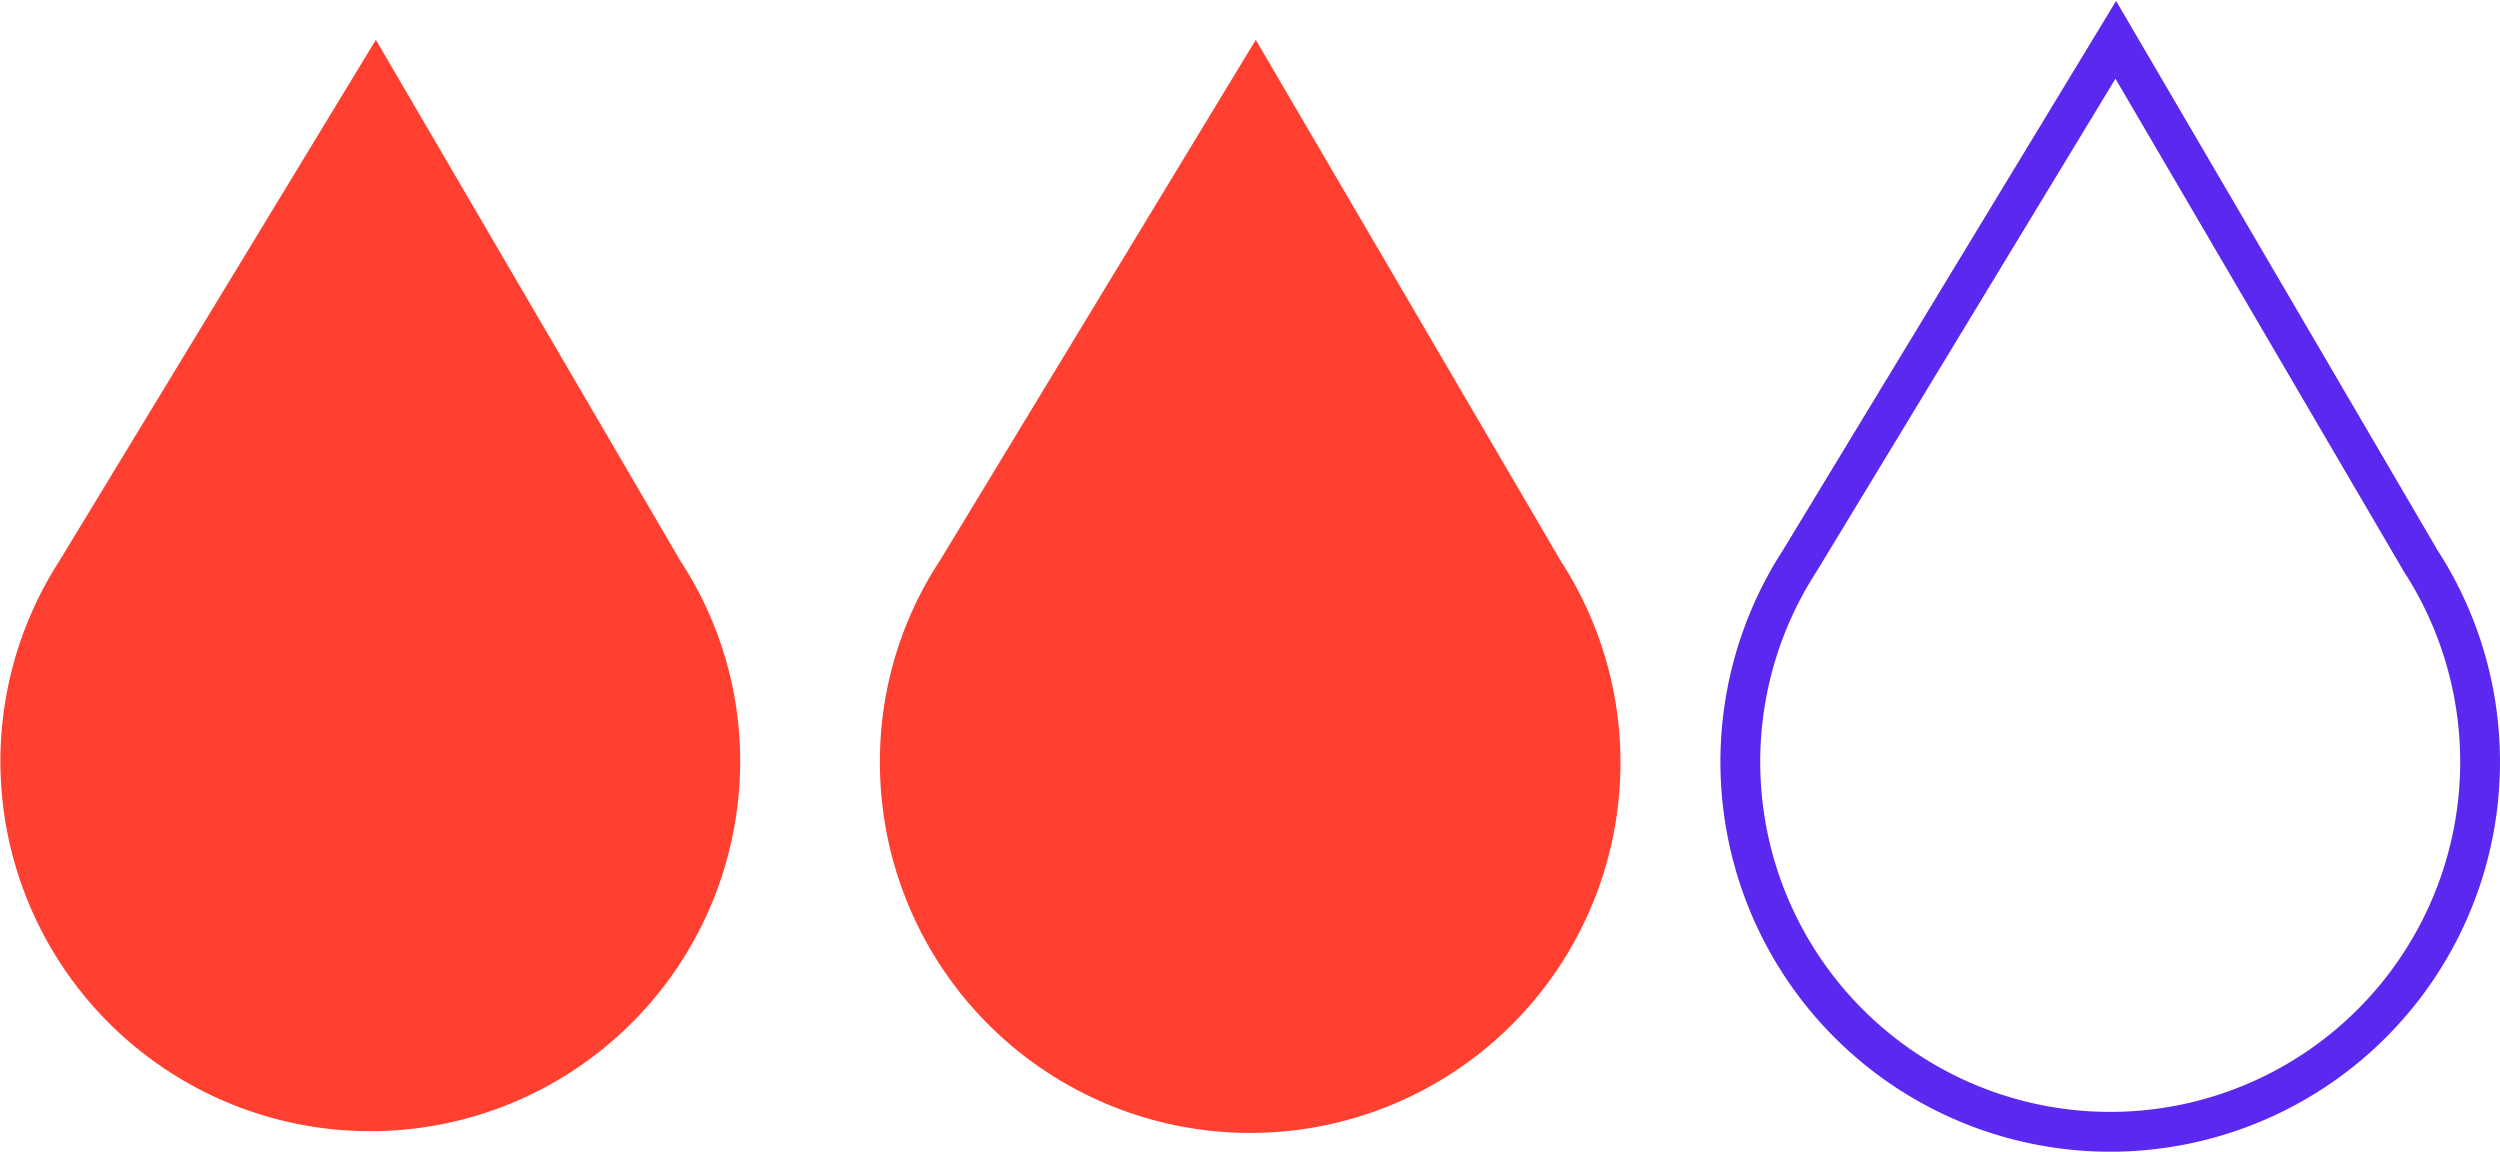 <?xml version="1.0" encoding="UTF-8"?> <svg xmlns="http://www.w3.org/2000/svg" viewBox="0 0 62.79 28.93"><defs><style>.cls-1{fill:#ff4030;}.cls-2{fill:none;stroke:#5a28ef;stroke-miterlimit:10;}</style></defs><title>medium</title><g id="Layer_2" data-name="Layer 2"><g id="Layer_1-2" data-name="Layer 1"><path class="cls-1" d="M17.09,14.09h0L9.44,1,1.49,14.09a9.29,9.29,0,1,0,17.1,5.05A9.17,9.17,0,0,0,17.09,14.09Z"></path><path class="cls-1" d="M39.2,14.09h0L31.54,1,23.6,14.09a9.17,9.17,0,0,0-1.5,5.05,9.3,9.3,0,1,0,17.1-5.05Z"></path><path class="cls-2" d="M60.8,14.09h0L53.14,1,45.2,14.09a9.29,9.29,0,1,0,15.6,0Z"></path></g></g></svg> 